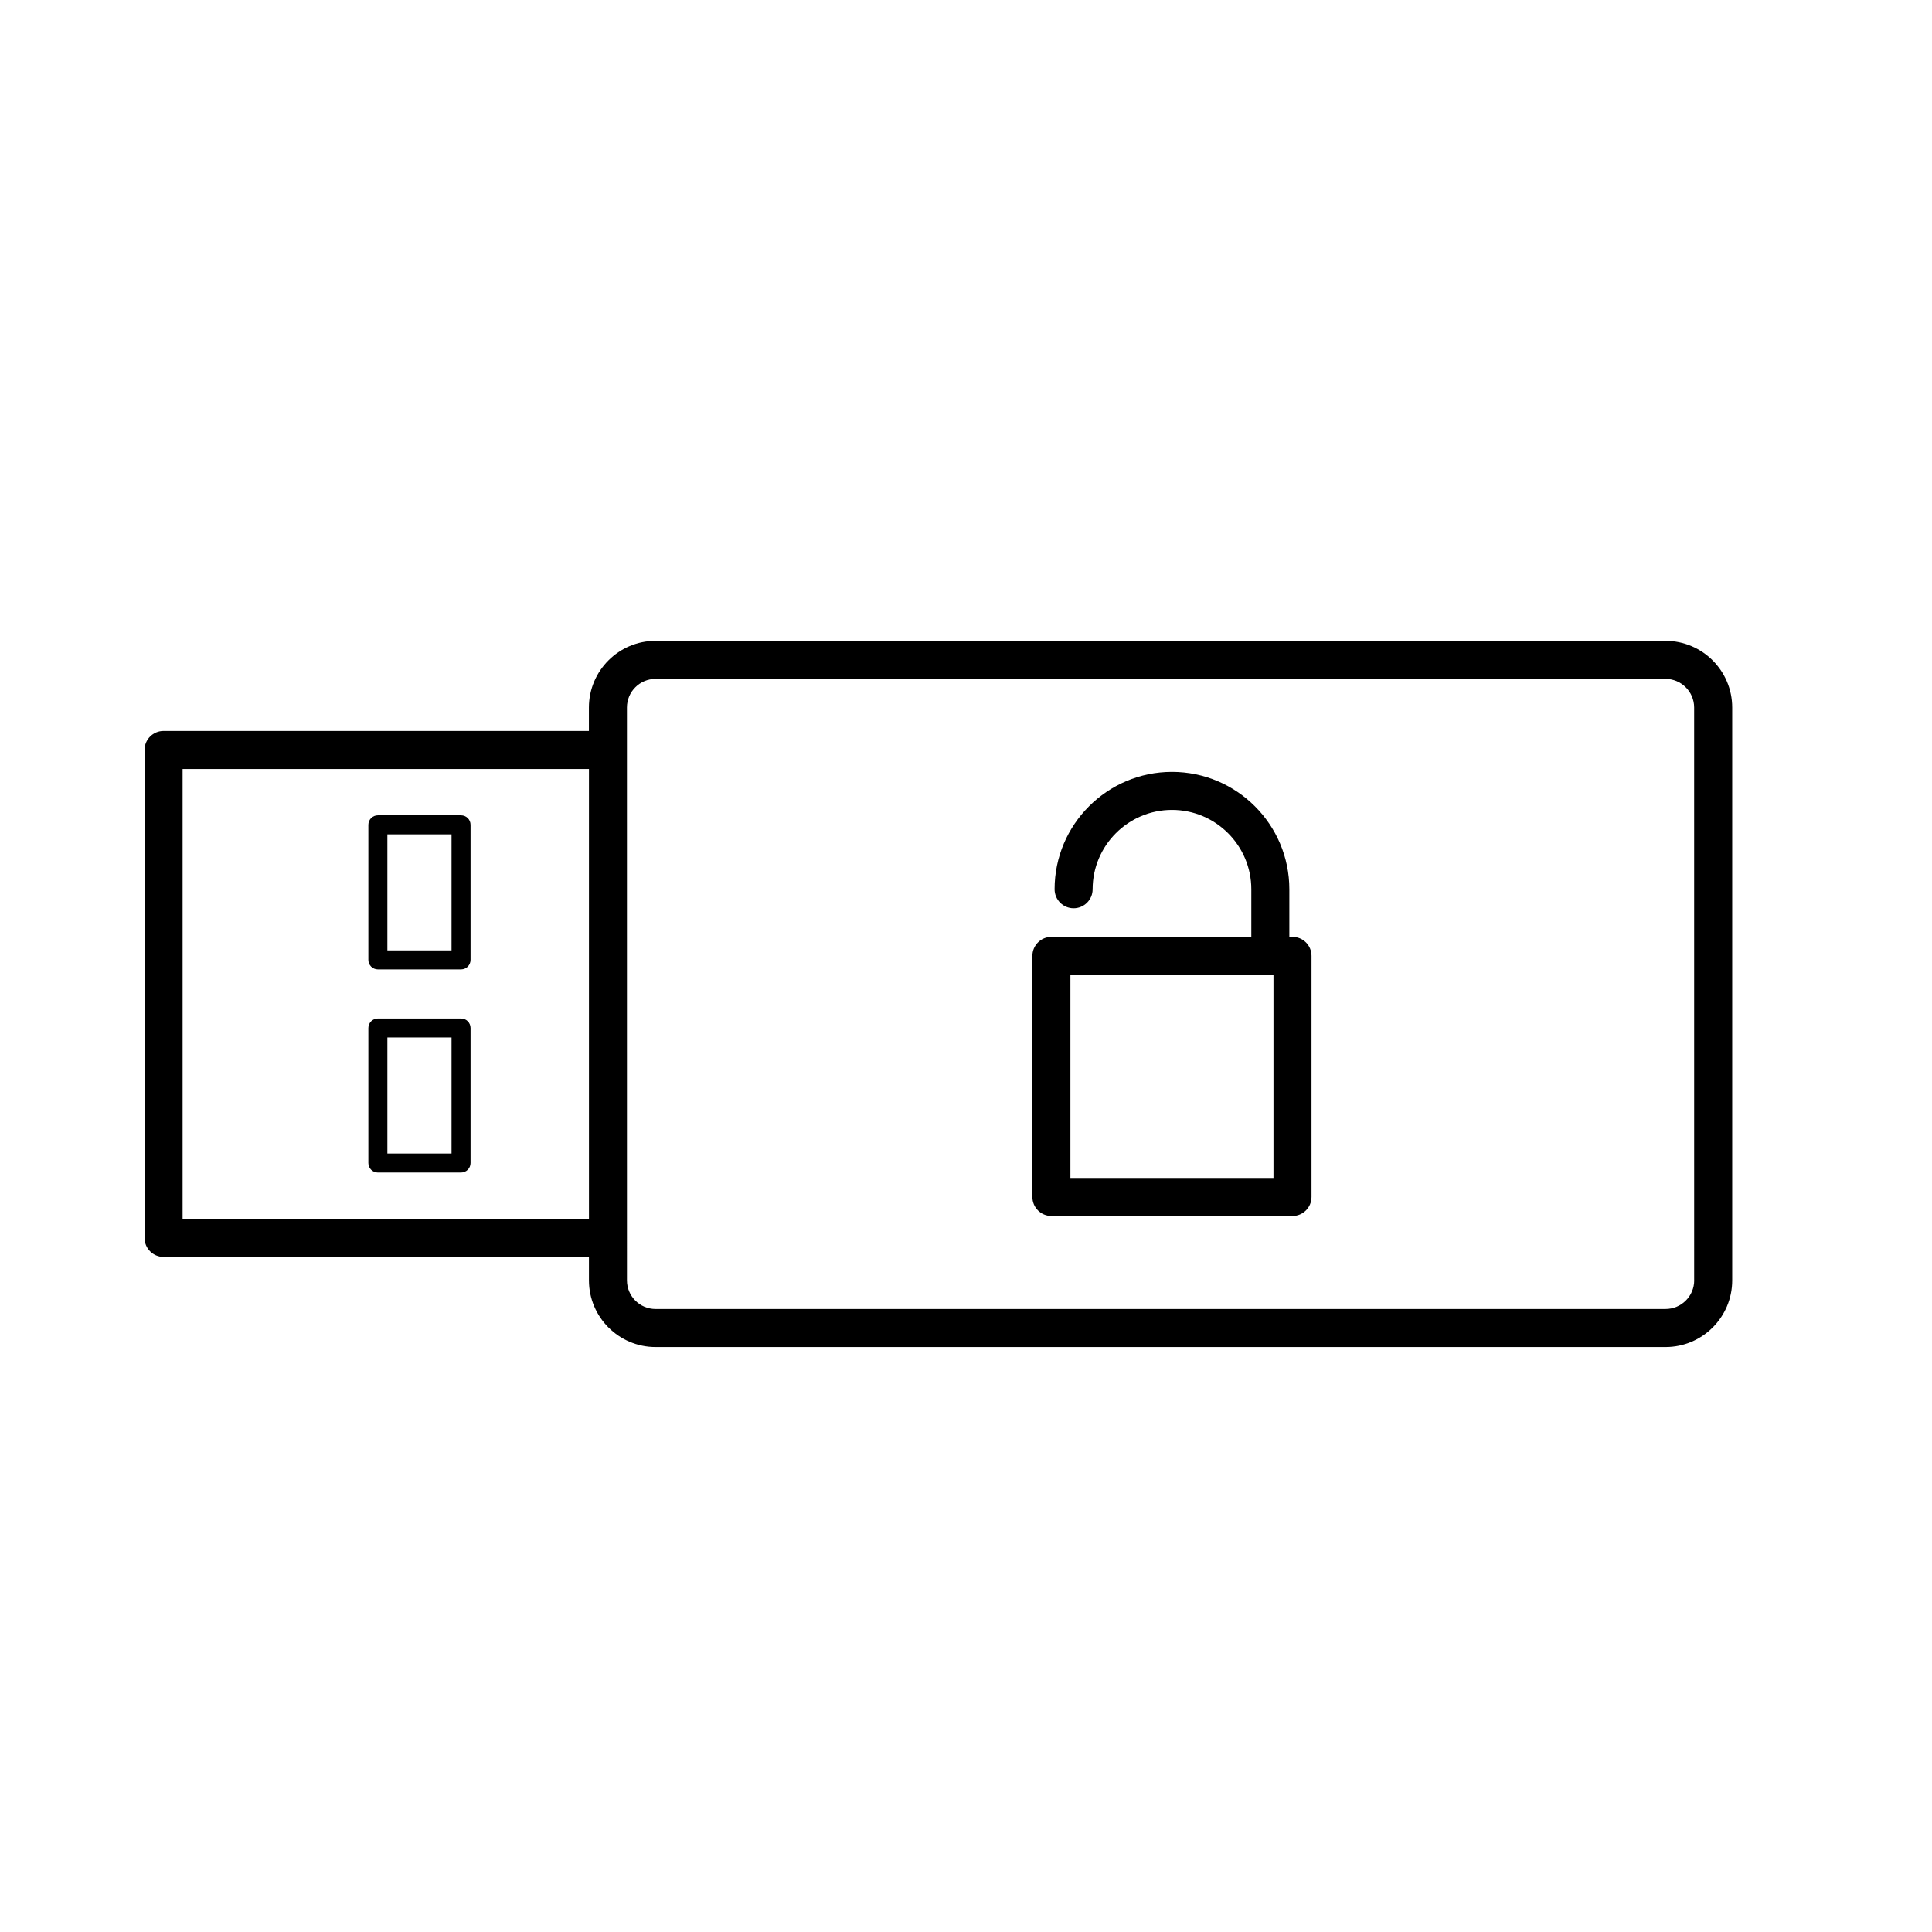 <?xml version="1.0" encoding="UTF-8"?>
<!-- Uploaded to: SVG Repo, www.svgrepo.com, Generator: SVG Repo Mixer Tools -->
<svg fill="#000000" width="800px" height="800px" version="1.1" viewBox="144 144 512 512" xmlns="http://www.w3.org/2000/svg">
 <g>
  <path d="m266.18 360.07h-22.043c-1.391 0-2.519 1.129-2.519 2.519v35.789c0 1.391 1.129 2.519 2.519 2.519h22.043c1.391 0 2.519-1.129 2.519-2.519v-35.789c0-1.395-1.129-2.519-2.519-2.519zm-2.519 35.793h-17.004v-30.754h17.004z"/>
  <path d="m266.18 413.91h-22.043c-1.391 0-2.519 1.129-2.519 2.519v35.789c0 1.391 1.129 2.519 2.519 2.519h22.043c1.391 0 2.519-1.129 2.519-2.519v-35.789c0-1.398-1.129-2.519-2.519-2.519zm-2.519 35.785h-17.004v-30.754h17.004z"/>
  <path d="m585.39 313.83h-267.66c-9.738 0-17.664 7.926-17.664 17.664v6.219l-112.72-0.004c-2.781 0-5.039 2.258-5.039 5.039v129.31c0 2.785 2.258 5.039 5.039 5.039h112.73v6.219c0 9.742 7.926 17.664 17.664 17.664h267.65c9.742 0 17.664-7.918 17.664-17.664v-151.82c0-9.742-7.926-17.664-17.664-17.664zm-393 153.19v-119.23h107.69v119.24zm400.59 16.293c0 4.18-3.406 7.586-7.586 7.586l-267.66 0.004c-4.188 0-7.586-3.406-7.586-7.586l-0.004-151.82c0-4.188 3.402-7.586 7.586-7.586h267.65c4.18 0 7.586 3.402 7.586 7.586l0.004 151.82z"/>
  <path d="m486.53 392.28h-0.84v-12.617c0-17.148-13.957-31.105-31.105-31.105-17.148 0-31.105 13.957-31.105 31.105 0 2.781 2.258 5.039 5.039 5.039s5.039-2.258 5.039-5.039c0-11.598 9.438-21.027 21.027-21.027 11.598 0 21.027 9.438 21.027 21.027v12.617h-52.98c-2.781 0-5.039 2.258-5.039 5.039v63.891c0 2.781 2.258 5.039 5.039 5.039h63.895c2.781 0 5.039-2.258 5.039-5.039v-63.895c0.004-2.777-2.254-5.035-5.035-5.035zm-5.039 63.891h-53.82v-53.816h53.816v53.816z"/>
 </g>
</svg>